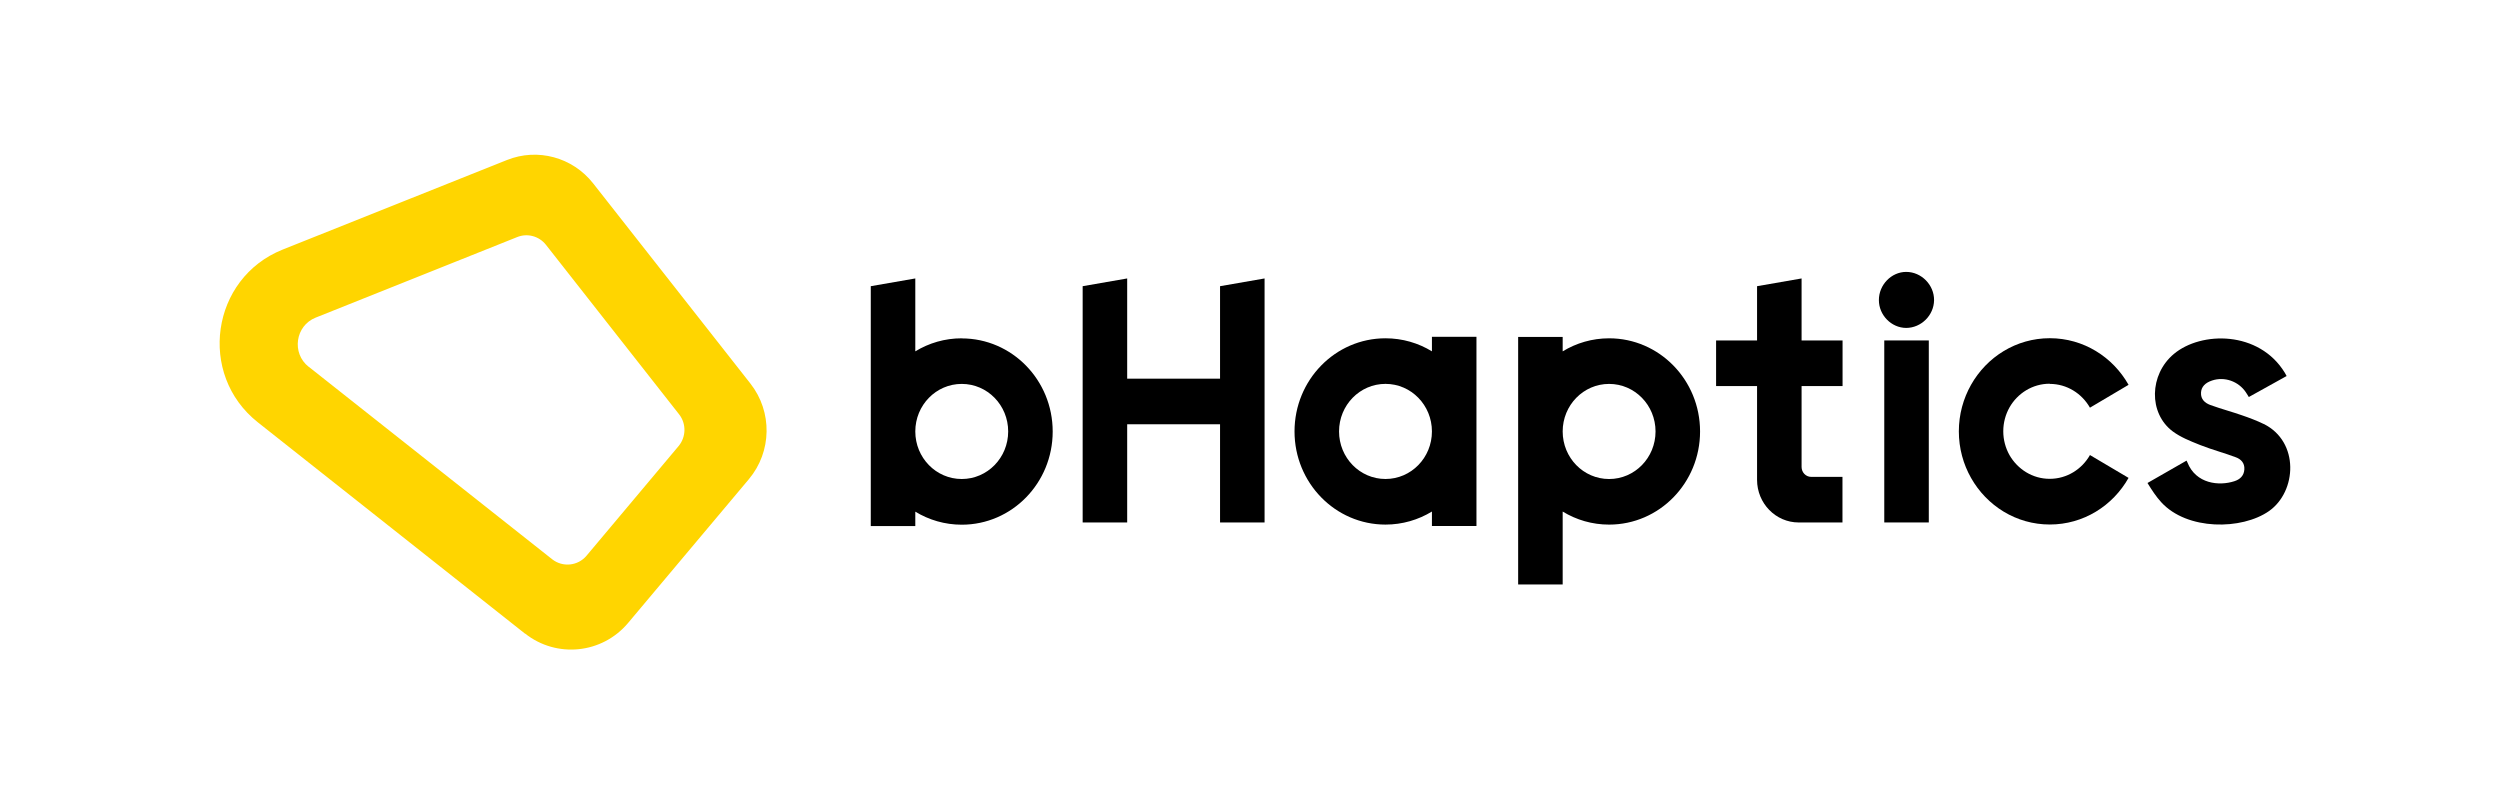 <svg xmlns="http://www.w3.org/2000/svg" fill="none" viewBox="0 0 158 51" height="51" width="158">
<g clip-path="url(#clip0_4431_13555)">
<path fill="black" d="M120.472 17.184C119.534 17.184 118.74 18.003 118.746 18.969C118.746 19.918 119.534 20.719 120.466 20.725C121.416 20.725 122.221 19.93 122.233 18.975C122.244 18.009 121.433 17.184 120.472 17.184Z"></path>
<path fill="black" d="M121.9 21.516H119.086V33.019H121.9V21.516Z"></path>
<path fill="black" d="M71.238 23.933H77.107V18.087L79.921 17.598V33.02H77.107V26.814H71.238V33.02H68.424V18.087L71.238 17.598V23.933Z"></path>
<path fill="black" d="M60.782 21.381C59.712 21.381 58.705 21.681 57.847 22.206V17.598L55.033 18.087V33.249H57.847V32.336C58.705 32.86 59.712 33.161 60.782 33.161C63.958 33.161 66.53 30.527 66.53 27.274C66.53 24.021 63.958 21.387 60.782 21.387V21.381ZM60.782 30.273C59.159 30.273 57.847 28.93 57.847 27.268C57.847 25.606 59.159 24.263 60.782 24.263C62.405 24.263 63.717 25.606 63.717 27.268C63.717 28.93 62.405 30.273 60.782 30.273Z" clip-rule="evenodd" fill-rule="evenodd"></path>
<path fill="black" d="M98.761 22.206C99.619 21.682 100.625 21.381 101.696 21.381C104.872 21.381 107.444 24.015 107.444 27.268C107.444 30.521 104.872 33.155 101.696 33.155C100.625 33.155 99.619 32.855 98.761 32.33V36.939H95.947V21.293H98.761V22.206ZM98.761 27.268C98.761 28.93 100.073 30.274 101.696 30.274C103.318 30.274 104.63 28.93 104.63 27.268C104.63 25.607 103.318 24.263 101.696 24.263C100.073 24.263 98.761 25.607 98.761 27.268Z" clip-rule="evenodd" fill-rule="evenodd"></path>
<path fill="black" d="M90.498 22.204C89.64 21.68 88.633 21.38 87.563 21.38C84.387 21.38 81.814 24.014 81.814 27.267C81.814 30.519 84.387 33.154 87.563 33.154C88.633 33.154 89.64 32.853 90.498 32.329V33.242H93.312V21.285H90.498V22.204ZM87.563 30.272C85.94 30.272 84.628 28.928 84.628 27.267C84.628 25.605 85.94 24.261 87.563 24.261C89.186 24.261 90.498 25.605 90.498 27.267C90.498 28.928 89.186 30.272 87.563 30.272Z" clip-rule="evenodd" fill-rule="evenodd"></path>
<path fill="black" d="M132.085 25.765C131.573 24.869 130.629 24.262 129.542 24.262V24.251C128.454 24.251 127.505 24.858 126.998 25.753C126.751 26.195 126.607 26.708 126.607 27.256C126.607 27.804 126.751 28.317 126.998 28.759C127.511 29.654 128.454 30.262 129.542 30.262C130.629 30.262 131.579 29.654 132.085 28.759L134.525 30.203C133.53 31.965 131.677 33.149 129.548 33.149C127.419 33.149 125.565 31.965 124.57 30.203C124.081 29.342 123.799 28.334 123.799 27.262C123.799 26.189 124.081 25.188 124.57 24.321C125.565 22.559 127.419 21.375 129.548 21.375C131.677 21.375 133.53 22.559 134.525 24.321L132.085 25.765Z"></path>
<path fill="black" d="M143.063 26.795C142.615 26.577 142.142 26.4 141.676 26.241C141.381 26.138 141.083 26.046 140.786 25.954C140.417 25.84 140.048 25.726 139.685 25.593C139.357 25.469 139.081 25.239 139.104 24.815C139.122 24.455 139.357 24.196 139.801 24.049C140.583 23.784 141.475 24.096 141.941 24.797C141.985 24.858 142.023 24.922 142.066 24.993C142.085 25.024 142.103 25.057 142.125 25.092C142.925 24.644 143.702 24.214 144.513 23.766L144.489 23.718C144.452 23.646 144.427 23.598 144.398 23.554C142.769 20.89 139.116 20.925 137.389 22.369C135.83 23.672 135.778 26.117 137.32 27.266C137.814 27.631 138.406 27.868 138.983 28.098L139.07 28.133C139.461 28.288 139.864 28.417 140.266 28.547C140.614 28.658 140.961 28.77 141.302 28.899C141.624 29.017 141.872 29.258 141.843 29.671C141.815 30.077 141.561 30.301 141.21 30.413C140.255 30.725 138.782 30.59 138.241 29.217C138.233 29.198 138.224 29.18 138.212 29.157C138.207 29.147 138.202 29.137 138.197 29.127C138.195 29.122 138.191 29.116 138.189 29.111C137.855 29.302 137.532 29.487 137.209 29.673C136.726 29.951 136.242 30.228 135.721 30.525C136.002 30.985 136.267 31.385 136.583 31.733C138.218 33.536 141.688 33.501 143.402 32.299C145.158 31.067 145.336 27.92 143.069 26.795H143.063Z"></path>
<path fill="black" d="M113.86 17.598V21.517H116.45V24.398H113.86V29.513C113.86 29.855 114.13 30.138 114.464 30.138H116.444V33.02H113.676C112.226 33.02 111.046 31.811 111.046 30.326V24.398H108.457V21.517H111.046V18.087L113.86 17.598Z"></path>
<path fill="#FFD500" d="M33.171 40.039L16.295 26.69C12.468 23.664 13.338 17.584 17.863 15.774L32.042 10.112C33.978 9.338 36.186 9.938 37.483 11.584L47.425 24.24C48.826 26.021 48.785 28.552 47.327 30.286L39.696 39.37C38.053 41.325 35.177 41.616 33.183 40.039H33.171ZM19.506 23.176L34.895 35.343C35.558 35.867 36.52 35.773 37.068 35.122L42.883 28.197C43.367 27.621 43.385 26.777 42.918 26.184L34.503 15.471C34.071 14.924 33.333 14.721 32.687 14.983L19.949 20.074C18.664 20.586 18.416 22.32 19.506 23.181V23.176Z"></path>
</g>
<defs>
<clipPath id="clip0_4431_13555">
<rect transform="translate(13.881 9.777)" fill="white" height="31.276" width="130.864"></rect>
</clipPath>
</defs>
</svg>
